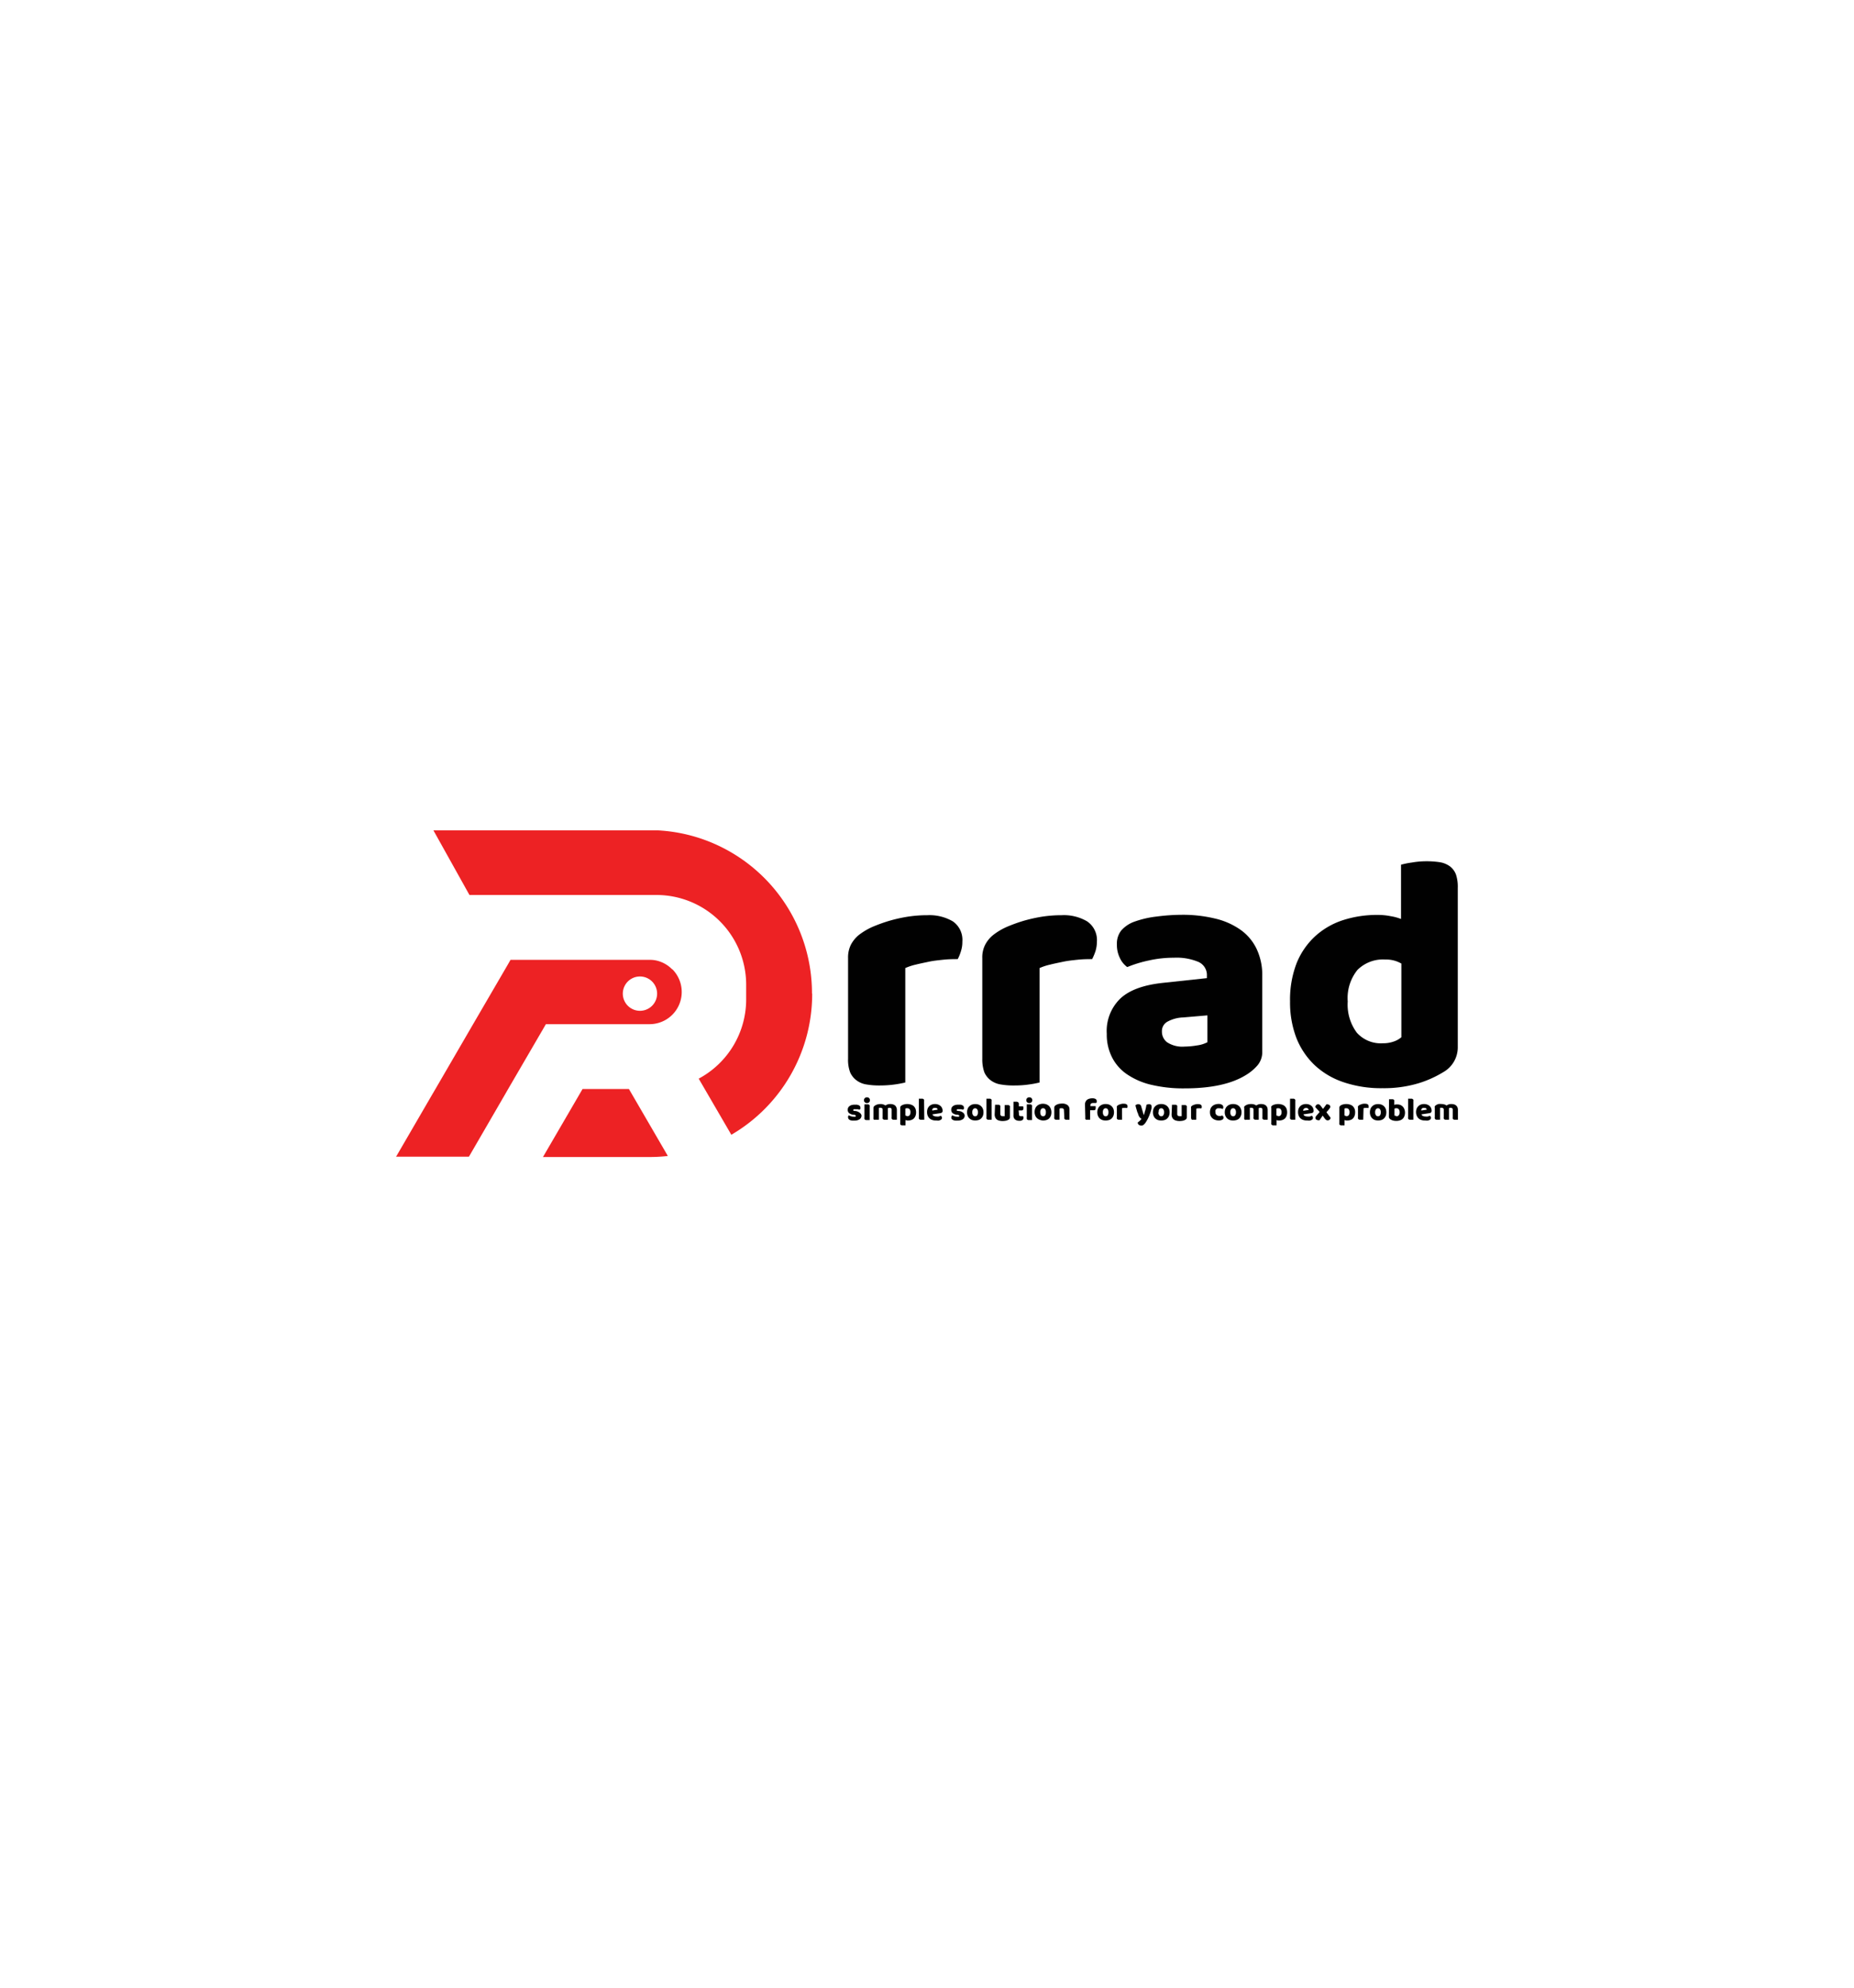<svg id="Layer_1" data-name="Layer 1" xmlns="http://www.w3.org/2000/svg" viewBox="0 0 280 300"><defs><style>.cls-1{fill:#010101;}.cls-2{fill:#ed2224;}</style></defs><title>RRAD Logo</title><path class="cls-1" d="M143.9,139.06a7,7,0,0,0-3.84-.93,19.4,19.4,0,0,0-2.94.22,22.72,22.72,0,0,0-2.82.63,24.12,24.12,0,0,0-2.57.93,10.06,10.06,0,0,0-2,1.19,4.79,4.79,0,0,0-1.23,1.5,4.29,4.29,0,0,0-.42,2v15.19a5.39,5.39,0,0,0,.31,2.05,3,3,0,0,0,1,1.24,3.3,3.3,0,0,0,1.48.6,11.27,11.27,0,0,0,2,.15,16.36,16.36,0,0,0,3.85-.45V146.11a8.48,8.48,0,0,1,1.57-.52c.64-.16,1.3-.29,2-.44s1.43-.22,2.17-.3,1.47-.09,2.18-.09a6.39,6.39,0,0,0,.5-1.25,4.41,4.41,0,0,0,.2-1.39A3.39,3.39,0,0,0,143.9,139.06Z"/><path class="cls-1" d="M164.18,139.06a6.93,6.93,0,0,0-3.84-.93,19.59,19.59,0,0,0-2.94.22,23.56,23.56,0,0,0-2.82.63,23.93,23.93,0,0,0-2.56.93,9.69,9.69,0,0,0-2,1.19,4.69,4.69,0,0,0-1.24,1.5,4.17,4.17,0,0,0-.43,2v15.19a5.82,5.82,0,0,0,.31,2.05,3.05,3.05,0,0,0,1,1.24,3.39,3.39,0,0,0,1.49.6,11.08,11.08,0,0,0,2,.15,14.92,14.92,0,0,0,2.25-.15,14.25,14.25,0,0,0,1.6-.3V146.11a8.23,8.23,0,0,1,1.59-.52c.62-.16,1.29-.29,2-.44s1.43-.22,2.18-.3,1.46-.09,2.17-.09a8,8,0,0,0,.52-1.25,5.08,5.08,0,0,0,.2-1.39A3.4,3.4,0,0,0,164.18,139.06Z"/><path class="cls-1" d="M189.78,143.22a7.47,7.47,0,0,0-2.45-2.9,11,11,0,0,0-3.85-1.69,20.67,20.67,0,0,0-5-.56,29.89,29.89,0,0,0-3.77.26,15,15,0,0,0-3.45.8,4.75,4.75,0,0,0-1.95,1.34,3.23,3.23,0,0,0-.63,2.1,4.41,4.41,0,0,0,.44,2,3.49,3.49,0,0,0,1.12,1.39,18.89,18.89,0,0,1,3.28-1,16.79,16.79,0,0,1,3.76-.41,8.52,8.52,0,0,1,3.71.63,2.16,2.16,0,0,1,1.28,2.1v.35l-6.61.71c-2.92.31-5.05,1.07-6.43,2.34a6.8,6.8,0,0,0-2.08,5.35,7.55,7.55,0,0,0,.84,3.64,6.85,6.85,0,0,0,2.38,2.58,10.93,10.93,0,0,0,3.69,1.52,21,21,0,0,0,4.83.5q6,0,9.25-2a7.35,7.35,0,0,0,1.75-1.45,3.08,3.08,0,0,0,.74-2.14V147.34A9.18,9.18,0,0,0,189.78,143.22Zm-7.43,14.08a4.58,4.58,0,0,1-1.54.48,12.24,12.24,0,0,1-1.9.18,4.22,4.22,0,0,1-2.65-.65,2,2,0,0,1-.78-1.63,1.61,1.61,0,0,1,.91-1.52,5.33,5.33,0,0,1,2.32-.6l3.64-.31Z"/><path class="cls-1" d="M219.89,132a2.78,2.78,0,0,0-.91-1.24,3.59,3.59,0,0,0-1.49-.62,13.3,13.3,0,0,0-2-.15,12.93,12.93,0,0,0-2.26.19,12.11,12.11,0,0,0-1.64.33v8.19a7.8,7.8,0,0,0-1.56-.42,9.82,9.82,0,0,0-2-.19,16.68,16.68,0,0,0-5.18.78,11.52,11.52,0,0,0-4.21,2.42,11.26,11.26,0,0,0-2.81,4.06,15.27,15.27,0,0,0-1,5.8,15,15,0,0,0,.93,5.44,11.51,11.51,0,0,0,2.73,4.12,11.89,11.89,0,0,0,4.4,2.62,17.59,17.59,0,0,0,5.91.91,18.09,18.09,0,0,0,5.35-.72,16.21,16.21,0,0,0,3.8-1.69,4.3,4.3,0,0,0,2.21-3.81V134A5.84,5.84,0,0,0,219.89,132Zm-8.25,24.55a3.5,3.5,0,0,1-1.13.64,4.78,4.78,0,0,1-1.66.27,4.86,4.86,0,0,1-3.93-1.59,7.09,7.09,0,0,1-1.38-4.72,6.76,6.76,0,0,1,1.47-4.76,5.46,5.46,0,0,1,4.2-1.57,4.59,4.59,0,0,1,2.43.61Z"/><path class="cls-1" d="M130.11,168.35a.67.67,0,0,1-.28.57,1.29,1.29,0,0,1-.8.21,2.17,2.17,0,0,1-.38,0,1.07,1.07,0,0,1-.3-.09.58.58,0,0,1-.19-.15.34.34,0,0,1-.07-.22.36.36,0,0,1,0-.19.53.53,0,0,1,.11-.14,2.37,2.37,0,0,0,.32.14,1.33,1.33,0,0,0,.42.06.47.47,0,0,0,.23,0,.14.14,0,0,0,.08-.12.11.11,0,0,0-.06-.1.5.5,0,0,0-.19-.07l-.15,0a1.43,1.43,0,0,1-.62-.25.63.63,0,0,1-.2-.51.68.68,0,0,1,.07-.32.64.64,0,0,1,.22-.24.84.84,0,0,1,.33-.15,1.52,1.52,0,0,1,.44-.05l.33,0,.27.08a.44.44,0,0,1,.18.14.29.29,0,0,1,.07.2.38.38,0,0,1,0,.19.45.45,0,0,1-.1.13l-.12,0-.17-.05-.18,0-.17,0a.76.76,0,0,0-.25,0,.11.11,0,0,0-.08.11.1.1,0,0,0,0,.09.7.7,0,0,0,.19.06l.15,0a1.36,1.36,0,0,1,.65.29A.63.63,0,0,1,130.11,168.35Z"/><path class="cls-1" d="M130.48,166.05a.42.42,0,0,1,.13-.31.44.44,0,0,1,.32-.12.46.46,0,0,1,.33.12.45.45,0,0,1,.12.31.41.41,0,0,1-.12.31.47.47,0,0,1-.33.13.44.44,0,0,1-.32-.13A.39.39,0,0,1,130.48,166.05Zm.86,3-.15,0h-.4a.34.34,0,0,1-.15-.06.27.27,0,0,1-.09-.12.5.5,0,0,1,0-.19v-2l.16,0,.21,0,.19,0a.3.3,0,0,1,.14.06.2.2,0,0,1,.09.11.56.56,0,0,1,0,.2Z"/><path class="cls-1" d="M133,166.63a1.21,1.21,0,0,1,.38.06.85.85,0,0,1,.33.16,2.53,2.53,0,0,1,.33-.16,1.35,1.35,0,0,1,.43-.06,1.42,1.42,0,0,1,.36.05.94.94,0,0,1,.32.15.67.67,0,0,1,.21.28.86.86,0,0,1,.09.41V169l-.16,0h-.4a.3.3,0,0,1-.14-.06.27.27,0,0,1-.09-.12.5.5,0,0,1,0-.19v-1.15a.26.26,0,0,0-.08-.21.33.33,0,0,0-.23-.07l-.14,0-.12.07a0,0,0,0,1,0,0V169l-.16,0h-.4a.35.35,0,0,1-.14-.06.27.27,0,0,1-.09-.12.5.5,0,0,1,0-.19v-1.15a.23.23,0,0,0-.09-.21.31.31,0,0,0-.21-.07.33.33,0,0,0-.15,0l-.11,0V169l-.15,0h-.41A.35.35,0,0,1,132,169a.27.27,0,0,1-.09-.12.5.5,0,0,1,0-.19v-1.46a.32.32,0,0,1,.06-.2.43.43,0,0,1,.15-.15,1.3,1.3,0,0,1,.41-.19A2.09,2.09,0,0,1,133,166.63Z"/><path class="cls-1" d="M137,166.63a1.85,1.85,0,0,1,.54.08,1.17,1.17,0,0,1,.43.22,1.21,1.21,0,0,1,.28.39,1.56,1.56,0,0,1,.1.56,1.53,1.53,0,0,1-.09.54,1.14,1.14,0,0,1-.25.39,1,1,0,0,1-.38.23,1.54,1.54,0,0,1-.5.08,1,1,0,0,1-.38-.07v.8l-.16,0h-.4a.34.34,0,0,1-.15-.06.36.36,0,0,1-.08-.12.5.5,0,0,1,0-.19V167.2A.46.46,0,0,1,136,167a.78.78,0,0,1,.16-.15,1.42,1.42,0,0,1,.37-.15A1.83,1.83,0,0,1,137,166.63Zm0,1.84c.33,0,.5-.2.5-.59a.72.72,0,0,0-.12-.46.45.45,0,0,0-.36-.15l-.16,0-.13.05v1.06l.13,0A.32.32,0,0,0,137,168.47Z"/><path class="cls-1" d="M139.59,169l-.16,0H139a.35.35,0,0,1-.14-.06.27.27,0,0,1-.09-.12.5.5,0,0,1,0-.19v-2.8l.16,0,.21,0h.19a.35.35,0,0,1,.14.06.27.27,0,0,1,.09.12.56.56,0,0,1,0,.2Z"/><path class="cls-1" d="M141.34,169.12a1.49,1.49,0,0,1-.52-.08,1.14,1.14,0,0,1-.43-.24,1.07,1.07,0,0,1-.28-.4,1.37,1.37,0,0,1-.1-.56,1.35,1.35,0,0,1,.1-.55,1.14,1.14,0,0,1,.27-.37,1.07,1.07,0,0,1,.39-.22,1.31,1.31,0,0,1,.44-.07,1.34,1.34,0,0,1,.46.08,1.23,1.23,0,0,1,.37.21.9.9,0,0,1,.23.32,1,1,0,0,1,.09.41.29.29,0,0,1-.1.25.39.39,0,0,1-.25.11l-1.19.18a.4.4,0,0,0,.22.24.87.87,0,0,0,.37.08,1.44,1.44,0,0,0,.37,0,.87.87,0,0,0,.29-.12.35.35,0,0,1,.13.14.28.28,0,0,1,.06.18.34.34,0,0,1-.21.32,1,1,0,0,1-.34.11Zm-.13-1.89a.42.42,0,0,0-.2,0,.36.36,0,0,0-.14.1.57.57,0,0,0-.08.13.8.8,0,0,0,0,.15l.82-.13a.32.32,0,0,0-.1-.2A.37.37,0,0,0,141.21,167.23Z"/><path class="cls-1" d="M145.69,168.35a.68.68,0,0,1-.27.57,1.35,1.35,0,0,1-.81.21,2.25,2.25,0,0,1-.38,0,1.18,1.18,0,0,1-.3-.09.58.58,0,0,1-.19-.15.34.34,0,0,1-.07-.22.36.36,0,0,1,.05-.19.53.53,0,0,1,.11-.14,2.37,2.37,0,0,0,.32.14,1.37,1.37,0,0,0,.42.06.47.47,0,0,0,.23,0,.14.14,0,0,0,.08-.12.11.11,0,0,0-.06-.1.5.5,0,0,0-.19-.07l-.14,0a1.43,1.43,0,0,1-.63-.25.66.66,0,0,1-.2-.51.68.68,0,0,1,.07-.32.64.64,0,0,1,.22-.24.82.82,0,0,1,.34-.15,1.45,1.45,0,0,1,.43-.05l.33,0a1.25,1.25,0,0,1,.27.08.55.55,0,0,1,.19.14.34.34,0,0,1,.06.2.38.38,0,0,1,0,.19.32.32,0,0,1-.1.13l-.12,0-.16-.05-.19,0-.17,0a.76.76,0,0,0-.25,0,.12.12,0,0,0-.08.11.1.1,0,0,0,0,.09l.19.06.15,0a1.27,1.27,0,0,1,.65.29A.63.63,0,0,1,145.69,168.35Z"/><path class="cls-1" d="M148.53,167.87a1.53,1.53,0,0,1-.09.54,1.16,1.16,0,0,1-.26.39,1,1,0,0,1-.39.24,1.73,1.73,0,0,1-1,0,1.3,1.3,0,0,1-.39-.25,1,1,0,0,1-.26-.4,1.38,1.38,0,0,1-.09-.52,1.4,1.4,0,0,1,.09-.51.9.9,0,0,1,.26-.39,1.14,1.14,0,0,1,.39-.25,1.55,1.55,0,0,1,1,0,1.14,1.14,0,0,1,.39.25,1.16,1.16,0,0,1,.26.39A1.44,1.44,0,0,1,148.53,167.87Zm-1.69,0a.71.71,0,0,0,.12.45.35.35,0,0,0,.31.16.36.36,0,0,0,.32-.16.79.79,0,0,0,.1-.45.7.7,0,0,0-.11-.44.38.38,0,0,0-.62,0A.7.7,0,0,0,146.84,167.87Z"/><path class="cls-1" d="M149.77,169l-.16,0h-.4a.3.3,0,0,1-.14-.06.27.27,0,0,1-.09-.12.5.5,0,0,1,0-.19v-2.8l.15,0,.21,0h.19a.26.26,0,0,1,.14.06.27.27,0,0,1,.09.12.4.4,0,0,1,0,.2Z"/><path class="cls-1" d="M150.28,166.74l.15,0,.22,0,.19,0a.35.35,0,0,1,.14.06.2.2,0,0,1,.09.11.56.56,0,0,1,0,.2v1a.34.34,0,0,0,.1.28.41.41,0,0,0,.27.08l.18,0a.23.23,0,0,0,.11,0v-1.68l.16,0,.21,0,.19,0a.3.3,0,0,1,.14.06.2.2,0,0,1,.09.11.56.56,0,0,1,0,.2v1.46a.41.41,0,0,1-.2.37,1.45,1.45,0,0,1-.4.16,2.76,2.76,0,0,1-.51.05,1.86,1.86,0,0,1-.48-.06.94.94,0,0,1-.38-.17.81.81,0,0,1-.24-.31,1.08,1.08,0,0,1-.09-.46Z"/><path class="cls-1" d="M153.9,168.24a.22.22,0,0,0,.08.18.49.49,0,0,0,.23.05h.15l.13,0a.62.62,0,0,1,.08.12.33.33,0,0,1,0,.15.39.39,0,0,1-.14.3.73.73,0,0,1-.48.12,1,1,0,0,1-.66-.2.76.76,0,0,1-.23-.62v-2.06l.15,0h.22a.62.62,0,0,1,.33.07.38.38,0,0,1,.11.32v.31h.64l.05.13a.47.47,0,0,1,0,.17.34.34,0,0,1-.08.25.26.26,0,0,1-.2.07h-.44Z"/><path class="cls-1" d="M155,166.05a.45.45,0,0,1,.12-.31.48.48,0,0,1,.33-.12.46.46,0,0,1,.33.12.45.45,0,0,1,.12.31.41.41,0,0,1-.12.31.47.47,0,0,1-.33.13.49.49,0,0,1-.33-.13A.41.41,0,0,1,155,166.05Zm.86,3-.16,0h-.4a.35.35,0,0,1-.14-.06.27.27,0,0,1-.09-.12.5.5,0,0,1,0-.19v-2l.16,0,.21,0,.19,0a.35.35,0,0,1,.14.06.2.2,0,0,1,.09.11.56.56,0,0,1,0,.2Z"/><path class="cls-1" d="M158.79,167.87a1.53,1.53,0,0,1-.09.54,1.3,1.3,0,0,1-.25.39,1.1,1.1,0,0,1-.4.24,1.72,1.72,0,0,1-.52.08A1.6,1.6,0,0,1,157,169a1.24,1.24,0,0,1-.4-.25,1.11,1.11,0,0,1-.26-.4,1.38,1.38,0,0,1-.09-.52,1.4,1.4,0,0,1,.09-.51,1,1,0,0,1,.26-.39,1.09,1.09,0,0,1,.4-.25,1.36,1.36,0,0,1,.51-.09,1.46,1.46,0,0,1,.52.09,1.28,1.28,0,0,1,.4.25,1.3,1.3,0,0,1,.25.39A1.44,1.44,0,0,1,158.79,167.87Zm-1.68,0a.78.78,0,0,0,.11.45.36.36,0,0,0,.32.16.35.35,0,0,0,.31-.16.79.79,0,0,0,.1-.45.78.78,0,0,0-.1-.44.36.36,0,0,0-.32-.16.35.35,0,0,0-.31.16A.7.7,0,0,0,157.11,167.87Z"/><path class="cls-1" d="M160.68,167.56a.27.27,0,0,0-.09-.22.37.37,0,0,0-.23-.07l-.19,0a.46.46,0,0,0-.16.07V169l-.15,0h-.41a.35.35,0,0,1-.14-.06.27.27,0,0,1-.09-.12.5.5,0,0,1,0-.19v-1.45a.37.37,0,0,1,.06-.21.53.53,0,0,1,.15-.15,1.42,1.42,0,0,1,.41-.19,2.36,2.36,0,0,1,.55-.07,1.28,1.28,0,0,1,.84.24.79.79,0,0,1,.29.66V169l-.15,0h-.4a.3.3,0,0,1-.14-.06.27.27,0,0,1-.09-.12.5.5,0,0,1,0-.19Z"/><path class="cls-1" d="M163.86,166.7a.93.93,0,0,1,.09-.42.8.8,0,0,1,.23-.29.89.89,0,0,1,.34-.16,1.35,1.35,0,0,1,.41-.06,1,1,0,0,1,.53.1.34.34,0,0,1,.17.32.47.47,0,0,1,0,.17l-.09.12-.19,0-.23,0a.62.62,0,0,0-.33.07.28.28,0,0,0-.11.24v.16h.79a.39.39,0,0,1,0,.13.47.47,0,0,1,0,.17.34.34,0,0,1-.07.25.27.27,0,0,1-.2.07h-.56V169l-.15,0h-.4A.34.34,0,0,1,164,169a.62.62,0,0,1-.09-.12.5.5,0,0,1,0-.19Z"/><path class="cls-1" d="M168.24,167.87a1.53,1.53,0,0,1-.09.54,1.16,1.16,0,0,1-.26.39,1,1,0,0,1-.39.24,1.72,1.72,0,0,1-.52.08,1.6,1.6,0,0,1-.51-.08,1.24,1.24,0,0,1-.4-.25,1.11,1.11,0,0,1-.26-.4,1.38,1.38,0,0,1-.09-.52,1.4,1.4,0,0,1,.09-.51,1,1,0,0,1,.26-.39,1.09,1.09,0,0,1,.4-.25,1.36,1.36,0,0,1,.51-.09,1.46,1.46,0,0,1,.52.09,1.14,1.14,0,0,1,.39.25,1.16,1.16,0,0,1,.26.39A1.44,1.44,0,0,1,168.24,167.87Zm-1.68,0a.78.78,0,0,0,.11.45.36.36,0,0,0,.32.16.36.36,0,0,0,.31-.16.79.79,0,0,0,.1-.45.78.78,0,0,0-.1-.44.36.36,0,0,0-.32-.16.35.35,0,0,0-.31.16A.7.7,0,0,0,166.56,167.87Z"/><path class="cls-1" d="M169.46,169l-.15,0h-.4a.34.34,0,0,1-.15-.06.38.38,0,0,1-.09-.12.5.5,0,0,1,0-.19v-1.45a.58.58,0,0,1,0-.19.53.53,0,0,1,.12-.14.86.86,0,0,1,.19-.11,2.14,2.14,0,0,1,.52-.15,1.27,1.27,0,0,1,.28,0,.64.64,0,0,1,.36.09.31.31,0,0,1,.14.29.59.59,0,0,1,0,.13l-.05.12H170a.76.76,0,0,0-.21,0l-.19,0-.15.05Z"/><path class="cls-1" d="M172,168.45l-.11-.27c0-.1-.08-.22-.13-.34l-.13-.45q-.08-.24-.15-.57a.78.78,0,0,1,.18-.11.53.53,0,0,1,.25-.05.49.49,0,0,1,.28.07.39.39,0,0,1,.16.26l.39,1.32h0l.12-.35c0-.13.07-.26.11-.4s.07-.27.1-.41.05-.27.07-.4a.86.86,0,0,1,.39-.09.51.51,0,0,1,.28.07.28.28,0,0,1,.1.25,1.89,1.89,0,0,1,0,.3,3.15,3.15,0,0,1-.09.36,3.7,3.7,0,0,1-.13.4l-.15.4-.17.38-.17.31a4.56,4.56,0,0,1-.25.39,1.65,1.65,0,0,1-.22.23.57.57,0,0,1-.21.12.91.91,0,0,1-.23,0,.44.44,0,0,1-.32-.12.46.46,0,0,1-.15-.32l.31-.26a3.65,3.65,0,0,0,.27-.3.53.53,0,0,1-.17-.12A1.35,1.35,0,0,1,172,168.45Z"/><path class="cls-1" d="M176.64,167.87a1.53,1.53,0,0,1-.09.54,1.16,1.16,0,0,1-.26.39,1,1,0,0,1-.4.24,1.6,1.6,0,0,1-.51.08,1.72,1.72,0,0,1-.52-.08,1.3,1.3,0,0,1-.39-.25,1,1,0,0,1-.26-.4,1.38,1.38,0,0,1-.09-.52,1.4,1.4,0,0,1,.09-.51.9.9,0,0,1,.26-.39,1.14,1.14,0,0,1,.39-.25,1.46,1.46,0,0,1,.52-.09,1.36,1.36,0,0,1,.51.09,1.09,1.09,0,0,1,.4.25,1.16,1.16,0,0,1,.26.39A1.44,1.44,0,0,1,176.64,167.87Zm-1.69,0a.71.71,0,0,0,.12.45.35.35,0,0,0,.31.16.34.34,0,0,0,.31-.16.71.71,0,0,0,.11-.45.7.7,0,0,0-.11-.44.35.35,0,0,0-.31-.16.34.34,0,0,0-.31.16A.7.7,0,0,0,175,167.87Z"/><path class="cls-1" d="M177,166.74l.15,0,.22,0,.19,0a.35.35,0,0,1,.14.06.2.2,0,0,1,.09.11.56.56,0,0,1,0,.2v1a.34.34,0,0,0,.1.28.43.43,0,0,0,.28.08l.18,0,.11,0v-1.68l.15,0,.21,0,.19,0a.3.3,0,0,1,.14.06.2.2,0,0,1,.09.11.56.56,0,0,1,0,.2v1.46a.41.41,0,0,1-.2.37,1.34,1.34,0,0,1-.4.16,2.76,2.76,0,0,1-.51.05,1.86,1.86,0,0,1-.48-.06,1,1,0,0,1-.38-.17.92.92,0,0,1-.24-.31,1.08,1.08,0,0,1-.09-.46Z"/><path class="cls-1" d="M180.66,169l-.15,0h-.4A.34.34,0,0,1,180,169a.45.45,0,0,1-.12-.31v-1.45a.58.58,0,0,1,0-.19.53.53,0,0,1,.12-.14.86.86,0,0,1,.19-.11,2.14,2.14,0,0,1,.52-.15,1.27,1.27,0,0,1,.28,0,.64.64,0,0,1,.36.09.31.31,0,0,1,.14.29.59.59,0,0,1,0,.13l-.05.12h-.21a.76.76,0,0,0-.21,0l-.18,0-.16.05Z"/><path class="cls-1" d="M184.11,167.28a.59.59,0,0,0-.23,0,.45.45,0,0,0-.19.11.83.83,0,0,0-.13.18.71.71,0,0,0,0,.26.55.55,0,0,0,.17.45.59.59,0,0,0,.41.15.9.9,0,0,0,.25,0l.19-.07a.51.51,0,0,1,.15.14.41.41,0,0,1,.05.19.35.35,0,0,1-.19.31,1.09,1.09,0,0,1-.52.11,1.55,1.55,0,0,1-.55-.09,1.23,1.23,0,0,1-.42-.25,1.21,1.21,0,0,1-.28-.39,1.35,1.35,0,0,1-.09-.5,1.4,1.4,0,0,1,.1-.56,1,1,0,0,1,.28-.39,1.27,1.27,0,0,1,.41-.23,1.64,1.64,0,0,1,.5-.08.88.88,0,0,1,.53.13.36.36,0,0,1,.19.32.33.33,0,0,1,0,.17l-.1.14-.2-.08A1,1,0,0,0,184.11,167.28Z"/><path class="cls-1" d="M187.5,167.87a1.33,1.33,0,0,1-.1.54,1.14,1.14,0,0,1-.25.39,1,1,0,0,1-.4.24,1.67,1.67,0,0,1-.52.08,1.6,1.6,0,0,1-.51-.08,1.24,1.24,0,0,1-.4-.25,1.11,1.11,0,0,1-.26-.4,1.38,1.38,0,0,1-.09-.52,1.4,1.4,0,0,1,.09-.51,1,1,0,0,1,.26-.39,1.09,1.09,0,0,1,.4-.25,1.36,1.36,0,0,1,.51-.09,1.42,1.42,0,0,1,.52.09,1.18,1.18,0,0,1,.4.25,1.14,1.14,0,0,1,.25.39A1.25,1.25,0,0,1,187.5,167.87Zm-1.69,0a.78.78,0,0,0,.11.45.36.36,0,0,0,.32.16.35.35,0,0,0,.31-.16.78.78,0,0,0,.11-.45.77.77,0,0,0-.11-.44.36.36,0,0,0-.32-.16.35.35,0,0,0-.31.16A.77.77,0,0,0,185.81,167.87Z"/><path class="cls-1" d="M189,166.63a1.32,1.32,0,0,1,.39.06,1,1,0,0,1,.33.16,1.91,1.91,0,0,1,.32-.16,1.42,1.42,0,0,1,.44-.06,1.49,1.49,0,0,1,.36.05.89.89,0,0,1,.31.15.78.78,0,0,1,.22.28,1,1,0,0,1,.08.41V169l-.15,0h-.4a.34.34,0,0,1-.15-.06.27.27,0,0,1-.09-.12.5.5,0,0,1,0-.19v-1.15a.26.26,0,0,0-.08-.21.31.31,0,0,0-.22-.07l-.15,0a.35.35,0,0,0-.11.07V169l-.15,0h-.4a.26.26,0,0,1-.14-.06.4.4,0,0,1-.1-.12.5.5,0,0,1,0-.19v-1.15c0-.1,0-.17-.09-.21a.31.31,0,0,0-.21-.07.33.33,0,0,0-.15,0l-.1,0V169l-.16,0h-.4A.26.26,0,0,1,188,169a.27.27,0,0,1-.09-.12.5.5,0,0,1,0-.19v-1.46a.31.31,0,0,1,0-.2.71.71,0,0,1,.15-.15,1.42,1.42,0,0,1,.41-.19A2.09,2.09,0,0,1,189,166.63Z"/><path class="cls-1" d="M193.05,166.63a1.78,1.78,0,0,1,.53.08,1.17,1.17,0,0,1,.43.22,1.21,1.21,0,0,1,.28.39,1.56,1.56,0,0,1,.1.56,1.53,1.53,0,0,1-.09.54,1.11,1.11,0,0,1-.24.39,1.09,1.09,0,0,1-.39.23,1.48,1.48,0,0,1-.49.08,1,1,0,0,1-.39-.07v.8l-.15,0h-.41a.3.3,0,0,1-.14-.06.27.27,0,0,1-.09-.12.5.5,0,0,1,0-.19V167.2A.37.37,0,0,1,192,167a.53.53,0,0,1,.15-.15,1.42,1.42,0,0,1,.37-.15A1.9,1.9,0,0,1,193.05,166.63Zm0,1.84c.32,0,.49-.2.49-.59a.72.72,0,0,0-.12-.46.43.43,0,0,0-.36-.15l-.16,0-.13.05v1.06l.13,0A.36.36,0,0,0,193.06,168.47Z"/><path class="cls-1" d="M195.62,169l-.15,0h-.4a.34.34,0,0,1-.15-.06.27.27,0,0,1-.09-.12.5.5,0,0,1,0-.19v-2.8l.16,0,.21,0h.19a.3.3,0,0,1,.14.06.27.27,0,0,1,.09.12.56.56,0,0,1,0,.2Z"/><path class="cls-1" d="M197.38,169.12a1.51,1.51,0,0,1-.53-.08,1.22,1.22,0,0,1-.43-.24,1.07,1.07,0,0,1-.28-.4,1.37,1.37,0,0,1-.1-.56,1.35,1.35,0,0,1,.1-.55,1.14,1.14,0,0,1,.27-.37,1.07,1.07,0,0,1,.39-.22,1.31,1.31,0,0,1,.44-.07,1.4,1.4,0,0,1,.47.08,1.07,1.07,0,0,1,.36.21.9.9,0,0,1,.23.32,1,1,0,0,1,.09.41.32.32,0,0,1-.09.25.42.42,0,0,1-.26.11l-1.19.18a.4.4,0,0,0,.22.24.87.87,0,0,0,.37.08,1.52,1.52,0,0,0,.38,0,.81.81,0,0,0,.28-.12.29.29,0,0,1,.13.14.28.28,0,0,1,.06.18.35.35,0,0,1-.2.32,1,1,0,0,1-.35.11Zm-.14-1.89a.45.45,0,0,0-.34.14.57.57,0,0,0-.08.13l0,.15.83-.13a.4.4,0,0,0-.11-.2A.37.37,0,0,0,197.24,167.23Z"/><path class="cls-1" d="M198.63,167.08a.62.62,0,0,1,.15-.29.38.38,0,0,1,.28-.12.37.37,0,0,1,.25.08,1.37,1.37,0,0,1,.19.21l.31.41.52-.7a.8.8,0,0,1,.41.09.29.29,0,0,1,.16.26.36.36,0,0,1,0,.11.73.73,0,0,1-.14.22,1.33,1.33,0,0,1-.12.16l-.32.36.63.83a.42.42,0,0,1-.14.29.44.44,0,0,1-.29.11.45.45,0,0,1-.29-.11,2.57,2.57,0,0,1-.21-.24l-.26-.37-.49.7h-.11a.65.65,0,0,1-.37-.1.33.33,0,0,1-.13-.25.37.37,0,0,1,.06-.21,2.12,2.12,0,0,1,.19-.24l.39-.45Z"/><path class="cls-1" d="M203.32,166.63a1.78,1.78,0,0,1,.53.08,1.17,1.17,0,0,1,.43.22,1.21,1.21,0,0,1,.28.39,1.37,1.37,0,0,1,.1.56,1.53,1.53,0,0,1-.09.54,1.11,1.11,0,0,1-.24.39,1,1,0,0,1-.38.23,1.59,1.59,0,0,1-.5.08,1,1,0,0,1-.39-.07v.8l-.15,0h-.41a.3.3,0,0,1-.14-.06.27.27,0,0,1-.09-.12.5.5,0,0,1,0-.19V167.2a.37.37,0,0,1,.06-.21.53.53,0,0,1,.15-.15,1.42,1.42,0,0,1,.37-.15A1.9,1.9,0,0,1,203.32,166.63Zm0,1.84c.33,0,.49-.2.49-.59a.72.72,0,0,0-.12-.46.43.43,0,0,0-.35-.15l-.17,0-.12.05v1.06l.12,0A.36.36,0,0,0,203.33,168.47Z"/><path class="cls-1" d="M205.88,169l-.15,0h-.41a.35.35,0,0,1-.14-.06.27.27,0,0,1-.09-.12.5.5,0,0,1,0-.19v-1.45a.41.41,0,0,1,0-.19.53.53,0,0,1,.12-.14.68.68,0,0,1,.19-.11l.24-.09a1.31,1.31,0,0,1,.27-.06,1.37,1.37,0,0,1,.28,0,.65.65,0,0,1,.37.09.3.3,0,0,1,.13.29.3.3,0,0,1,0,.13.56.56,0,0,1,0,.12h-.21a.76.76,0,0,0-.21,0l-.19,0-.15.05Z"/><path class="cls-1" d="M209.37,167.87a1.53,1.53,0,0,1-.09.54,1.16,1.16,0,0,1-.26.39,1,1,0,0,1-.39.24,1.73,1.73,0,0,1-1,0,1.3,1.3,0,0,1-.39-.25,1.11,1.11,0,0,1-.26-.4,1.38,1.38,0,0,1-.09-.52,1.4,1.4,0,0,1,.09-.51,1,1,0,0,1,.26-.39,1.14,1.14,0,0,1,.39-.25,1.55,1.55,0,0,1,1,0,1.14,1.14,0,0,1,.39.25,1.16,1.16,0,0,1,.26.39A1.44,1.44,0,0,1,209.37,167.87Zm-1.69,0a.71.71,0,0,0,.12.45.35.35,0,0,0,.31.16.36.36,0,0,0,.32-.16.79.79,0,0,0,.1-.45.7.7,0,0,0-.11-.44.38.38,0,0,0-.62,0A.7.7,0,0,0,207.68,167.87Z"/><path class="cls-1" d="M209.78,165.91l.16,0,.21,0h.19a.26.26,0,0,1,.14.06.27.27,0,0,1,.09.12.56.56,0,0,1,0,.2v.47a1.19,1.19,0,0,1,.23-.07l.24,0a1.32,1.32,0,0,1,.44.08,1.09,1.09,0,0,1,.61.63,1.43,1.43,0,0,1,.1.53,1.5,1.5,0,0,1-.1.55,1,1,0,0,1-.26.39,1.09,1.09,0,0,1-.41.23,1.61,1.61,0,0,1-.54.08,1.73,1.73,0,0,1-.54-.07,1.35,1.35,0,0,1-.38-.19.46.46,0,0,1-.21-.38Zm1.13,2.57a.39.39,0,0,0,.34-.16.65.65,0,0,0,.13-.45.71.71,0,0,0-.13-.45.42.42,0,0,0-.34-.15l-.16,0-.15.06v1.05a.33.33,0,0,0,.12,0A.54.54,0,0,0,210.91,168.48Z"/><path class="cls-1" d="M213.45,169l-.16,0h-.4a.35.35,0,0,1-.14-.06.27.27,0,0,1-.09-.12.5.5,0,0,1,0-.19v-2.8l.16,0,.21,0h.19a.35.35,0,0,1,.14.06.27.27,0,0,1,.09.12.56.56,0,0,1,0,.2Z"/><path class="cls-1" d="M215.2,169.12a1.55,1.55,0,0,1-.53-.08,1.1,1.1,0,0,1-.42-.24,1.07,1.07,0,0,1-.28-.4,1.36,1.36,0,0,1-.11-.56,1.35,1.35,0,0,1,.11-.55,1.14,1.14,0,0,1,.27-.37,1.11,1.11,0,0,1,.38-.22,1.41,1.41,0,0,1,.45-.07,1.34,1.34,0,0,1,.46.08,1,1,0,0,1,.6.53,1.11,1.11,0,0,1,.08.41.32.32,0,0,1-.09.25.39.39,0,0,1-.25.11l-1.19.18a.39.39,0,0,0,.21.24.92.92,0,0,0,.38.08,1.44,1.44,0,0,0,.37,0,.87.87,0,0,0,.29-.12.44.44,0,0,1,.13.14.35.35,0,0,1,.05.18.35.35,0,0,1-.2.32,1,1,0,0,1-.35.11Zm-.13-1.89a.4.4,0,0,0-.2,0,.3.3,0,0,0-.14.1.35.35,0,0,0-.08.13.4.4,0,0,0,0,.15l.82-.13a.38.38,0,0,0-.1-.2A.38.38,0,0,0,215.07,167.23Z"/><path class="cls-1" d="M217.73,166.63a1.32,1.32,0,0,1,.39.06.85.85,0,0,1,.33.16l.32-.16a1.46,1.46,0,0,1,.44-.06,1.49,1.49,0,0,1,.36.05.81.81,0,0,1,.31.15.69.69,0,0,1,.22.28.86.86,0,0,1,.08.41V169l-.15,0h-.4a.26.26,0,0,1-.14-.06.27.27,0,0,1-.09-.12.36.36,0,0,1,0-.19v-1.15a.23.23,0,0,0-.09-.21.31.31,0,0,0-.22-.07l-.14,0-.12.07s0,0,0,0V169l-.16,0h-.4a.3.3,0,0,1-.14-.06.27.27,0,0,1-.09-.12.5.5,0,0,1,0-.19v-1.15a.23.23,0,0,0-.09-.21.32.32,0,0,0-.22-.07.4.4,0,0,0-.15,0l-.1,0V169l-.15,0h-.41a.35.35,0,0,1-.14-.06.27.27,0,0,1-.09-.12.5.5,0,0,1,0-.19v-1.46a.39.39,0,0,1,0-.2.58.58,0,0,1,.16-.15,1.35,1.35,0,0,1,.4-.19A2.16,2.16,0,0,1,217.73,166.63Z"/><path class="cls-2" d="M100.86,174.47a24,24,0,0,1-2.83.16H82L87.61,165l.37-.64h7Z"/><path class="cls-2" d="M122.66,150a24.61,24.61,0,0,1-12.21,21.27l-4.93-8.47a13.56,13.56,0,0,0,7.17-12v-2.17a13.55,13.55,0,0,0-13.56-13.55H70.9l-5.44-9.75H98c.48,0,1,0,1.42,0a24.51,24.51,0,0,1,9.69,2.6,24.63,24.63,0,0,1,13.52,22Z"/><path class="cls-2" d="M101.53,146.32A4.8,4.8,0,0,0,99.25,145a4.41,4.41,0,0,0-1.15-.13h-21l-.37.65-5.28,9.06-5.68,9.77-.47.8-5.4,9.29-.09.14h11l.09-.14,5.39-9.29.46-.8,5.35-9.18.34-.59H98.1a4.93,4.93,0,0,0,2.32-.59,4.86,4.86,0,0,0,1.11-7.71Zm-4.88,6.24a2.59,2.59,0,0,1,0-5.18,2.59,2.59,0,1,1,0,5.18Z"/></svg>